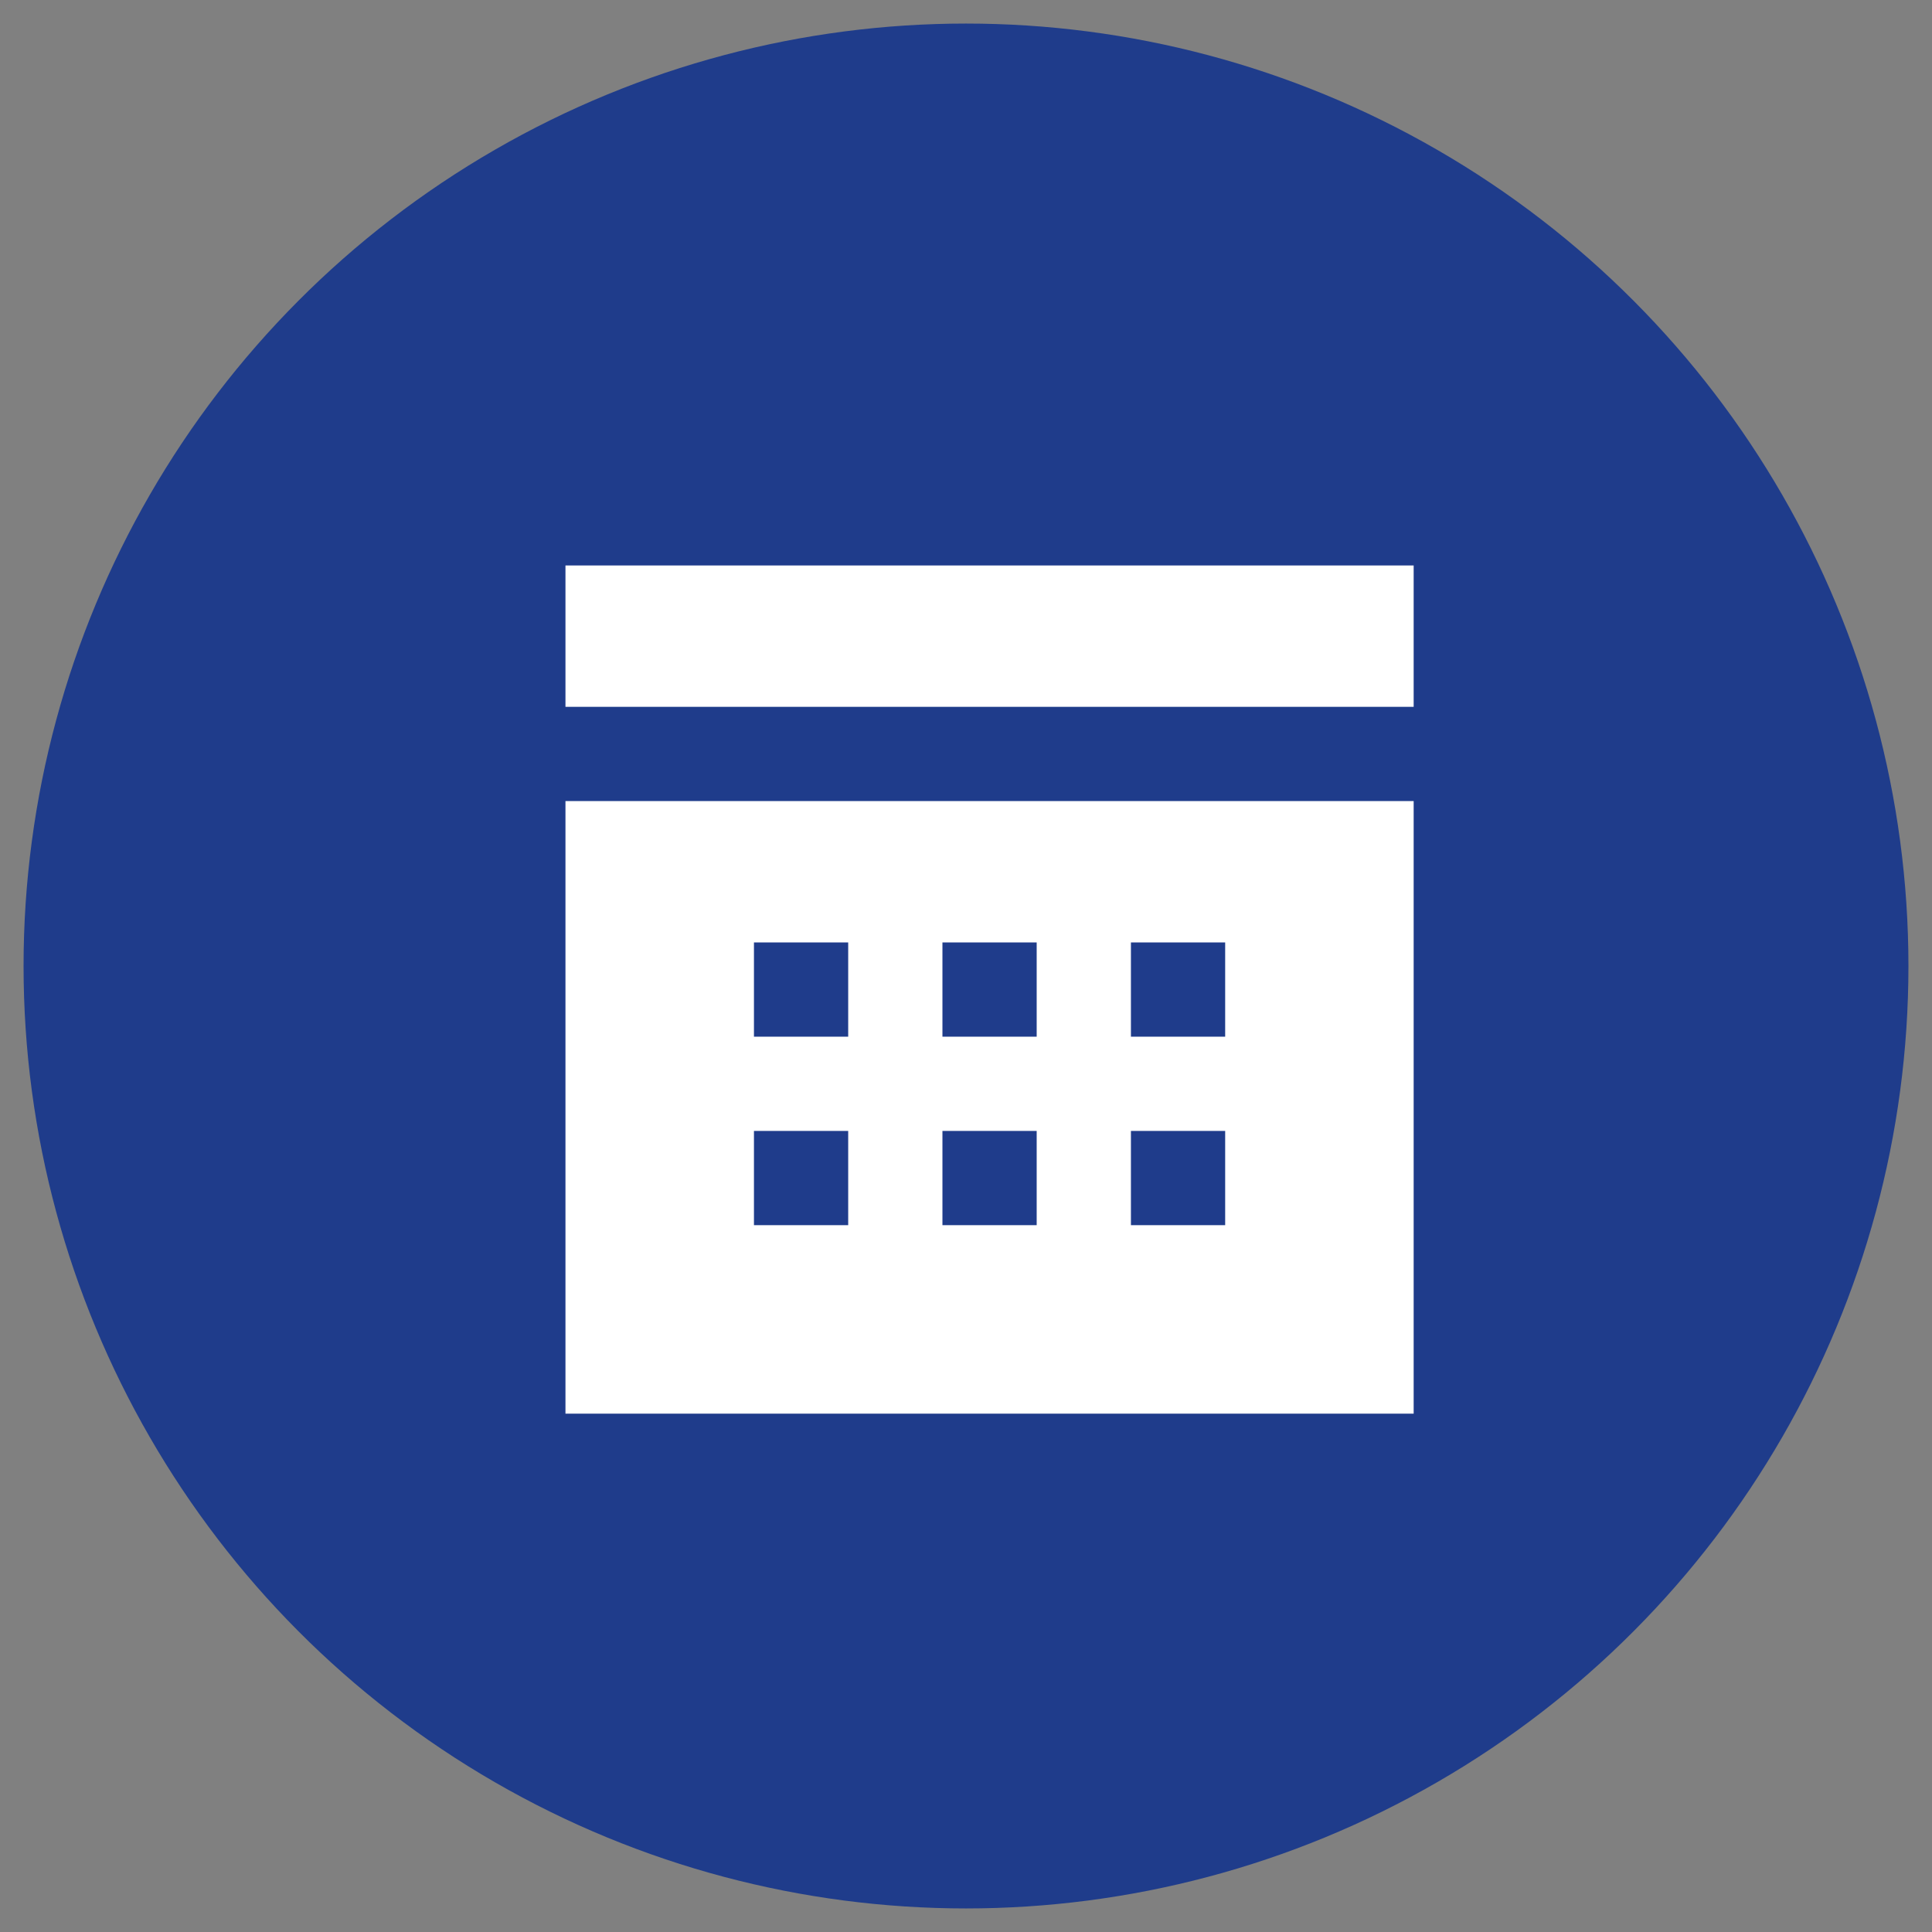 <svg xmlns="http://www.w3.org/2000/svg" width="41" height="41" viewBox="0 0 41 41" fill="none"><rect x="0" y="0" width="41" height="41" fill="#808080" stroke="none"/><circle cx="20.5" cy="20.5" r="20" fill="#1F3C8B"></circle><path fill-rule="evenodd" clip-rule="evenodd" d="M30 17V30H12V17H30ZM18 24H16V26H18V24ZM22 24H20V26H22V24ZM26 24H24V26H26V24ZM18 20H16V22H18V20ZM22 20H20V22H22V20ZM26 20H24V22H26V20ZM12 12H30V15H12V12Z" fill="white"></path></svg>